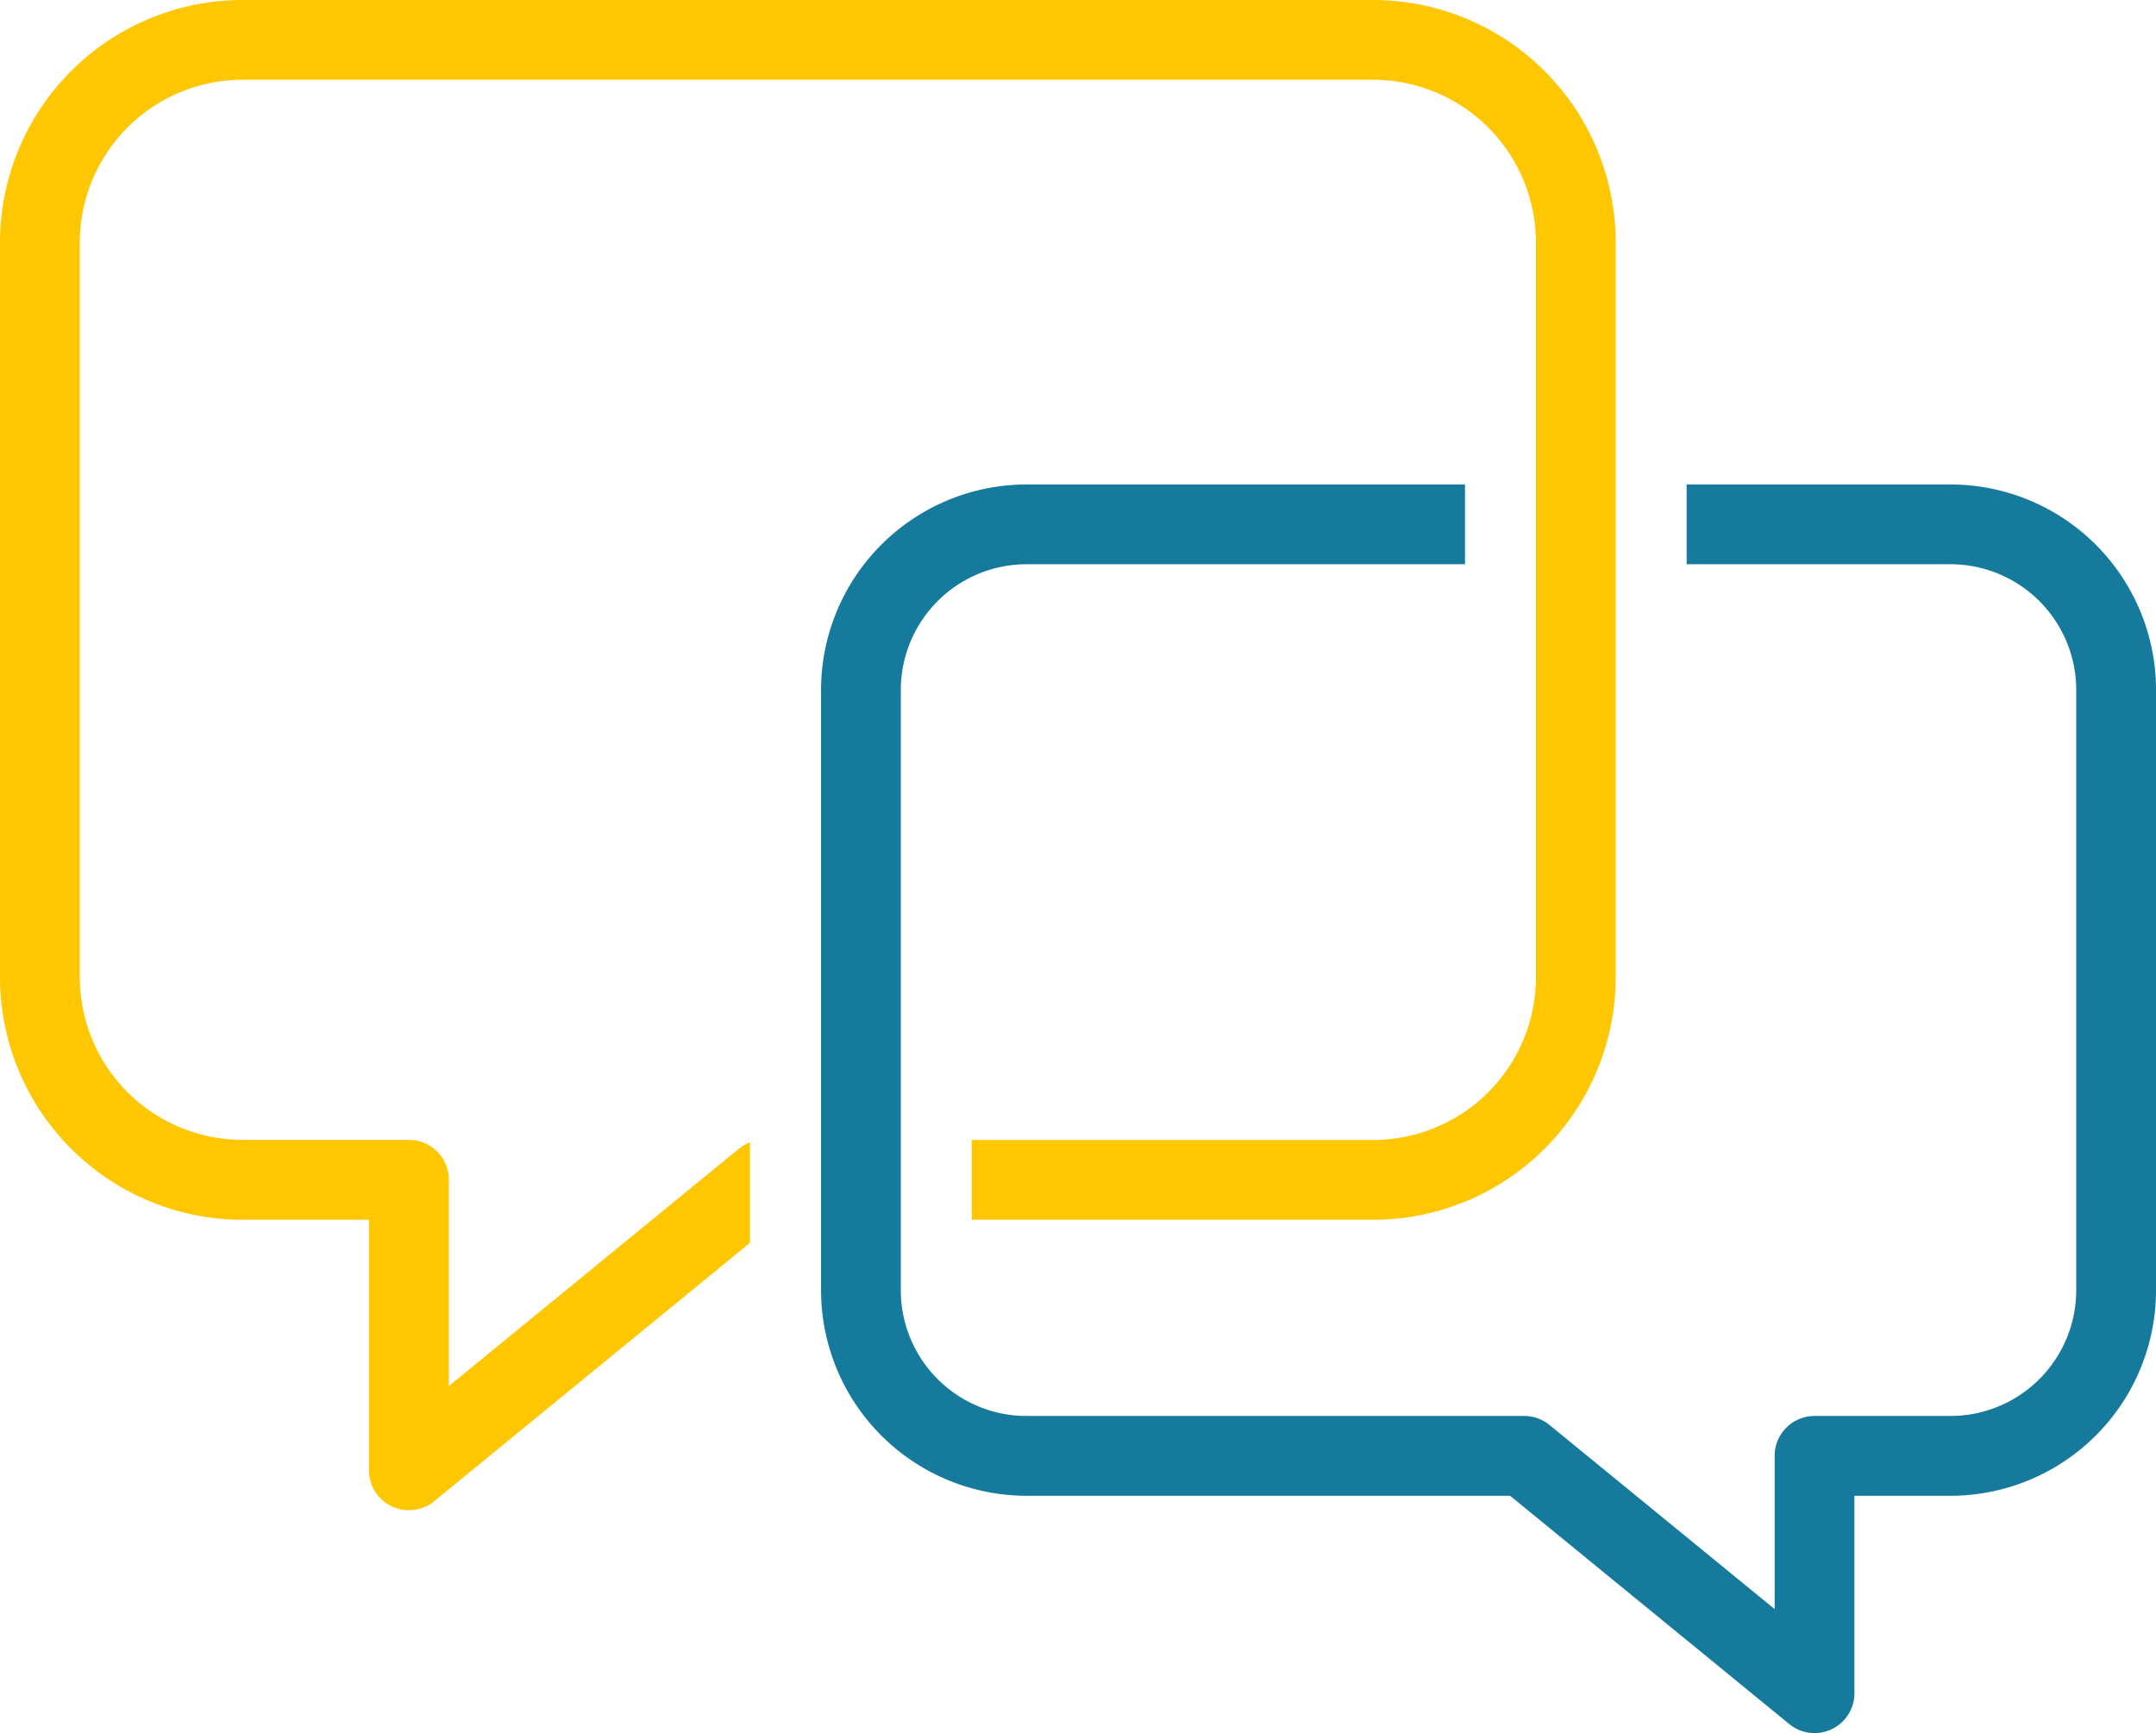 <svg xmlns="http://www.w3.org/2000/svg" xmlns:xlink="http://www.w3.org/1999/xlink" width="78.515" height="63.132" viewBox="0 0 78.515 63.132">
  <defs>
    <clipPath id="clip-path">
      <rect id="Rectangle_26" data-name="Rectangle 26" width="78.515" height="63.132" transform="translate(0 0)" fill="none"/>
    </clipPath>
  </defs>
  <g id="Group_44" data-name="Group 44" transform="translate(0 0)">
    <g id="Group_43" data-name="Group 43" clip-path="url(#clip-path)">
      <path id="Path_87" data-name="Path 87" d="M16.345,50.489V42.974a1.452,1.452,0,0,0-1.453-1.453H8.831A5.933,5.933,0,0,1,2.906,35.6V8.832A5.932,5.932,0,0,1,8.831,2.906H50.008a5.933,5.933,0,0,1,5.926,5.926V35.6a5.933,5.933,0,0,1-5.926,5.926H35.387v2.906H50.008A8.841,8.841,0,0,0,58.839,35.6V8.832A8.84,8.84,0,0,0,50.008,0H8.831A8.84,8.84,0,0,0,0,8.832V35.6a8.841,8.841,0,0,0,8.831,8.832h4.608v9.127a1.452,1.452,0,0,0,2.373,1.124l11.5-9.412V41.613a1.43,1.43,0,0,0-.411.236Z" fill="#ffc602"/>
      <path id="Path_88" data-name="Path 88" d="M71.034,17.647H61.422v2.906h9.612A4.582,4.582,0,0,1,75.61,25.13V47a4.583,4.583,0,0,1-4.576,4.578H66.08a1.453,1.453,0,0,0-1.453,1.452v5.582l-8.2-6.707a1.459,1.459,0,0,0-.92-.327H37.382a4.581,4.581,0,0,1-4.577-4.572V25.13a4.582,4.582,0,0,1,4.577-4.577H53.351V17.647H37.382A7.493,7.493,0,0,0,29.9,25.13V47.008a7.492,7.492,0,0,0,7.483,7.477H54.993L65.16,62.8a1.445,1.445,0,0,0,.92.329,1.453,1.453,0,0,0,1.453-1.453V54.485h3.5A7.491,7.491,0,0,0,78.516,47V25.13a7.491,7.491,0,0,0-7.482-7.483" fill="#167a9d"/>
    </g>
  </g>
</svg>
